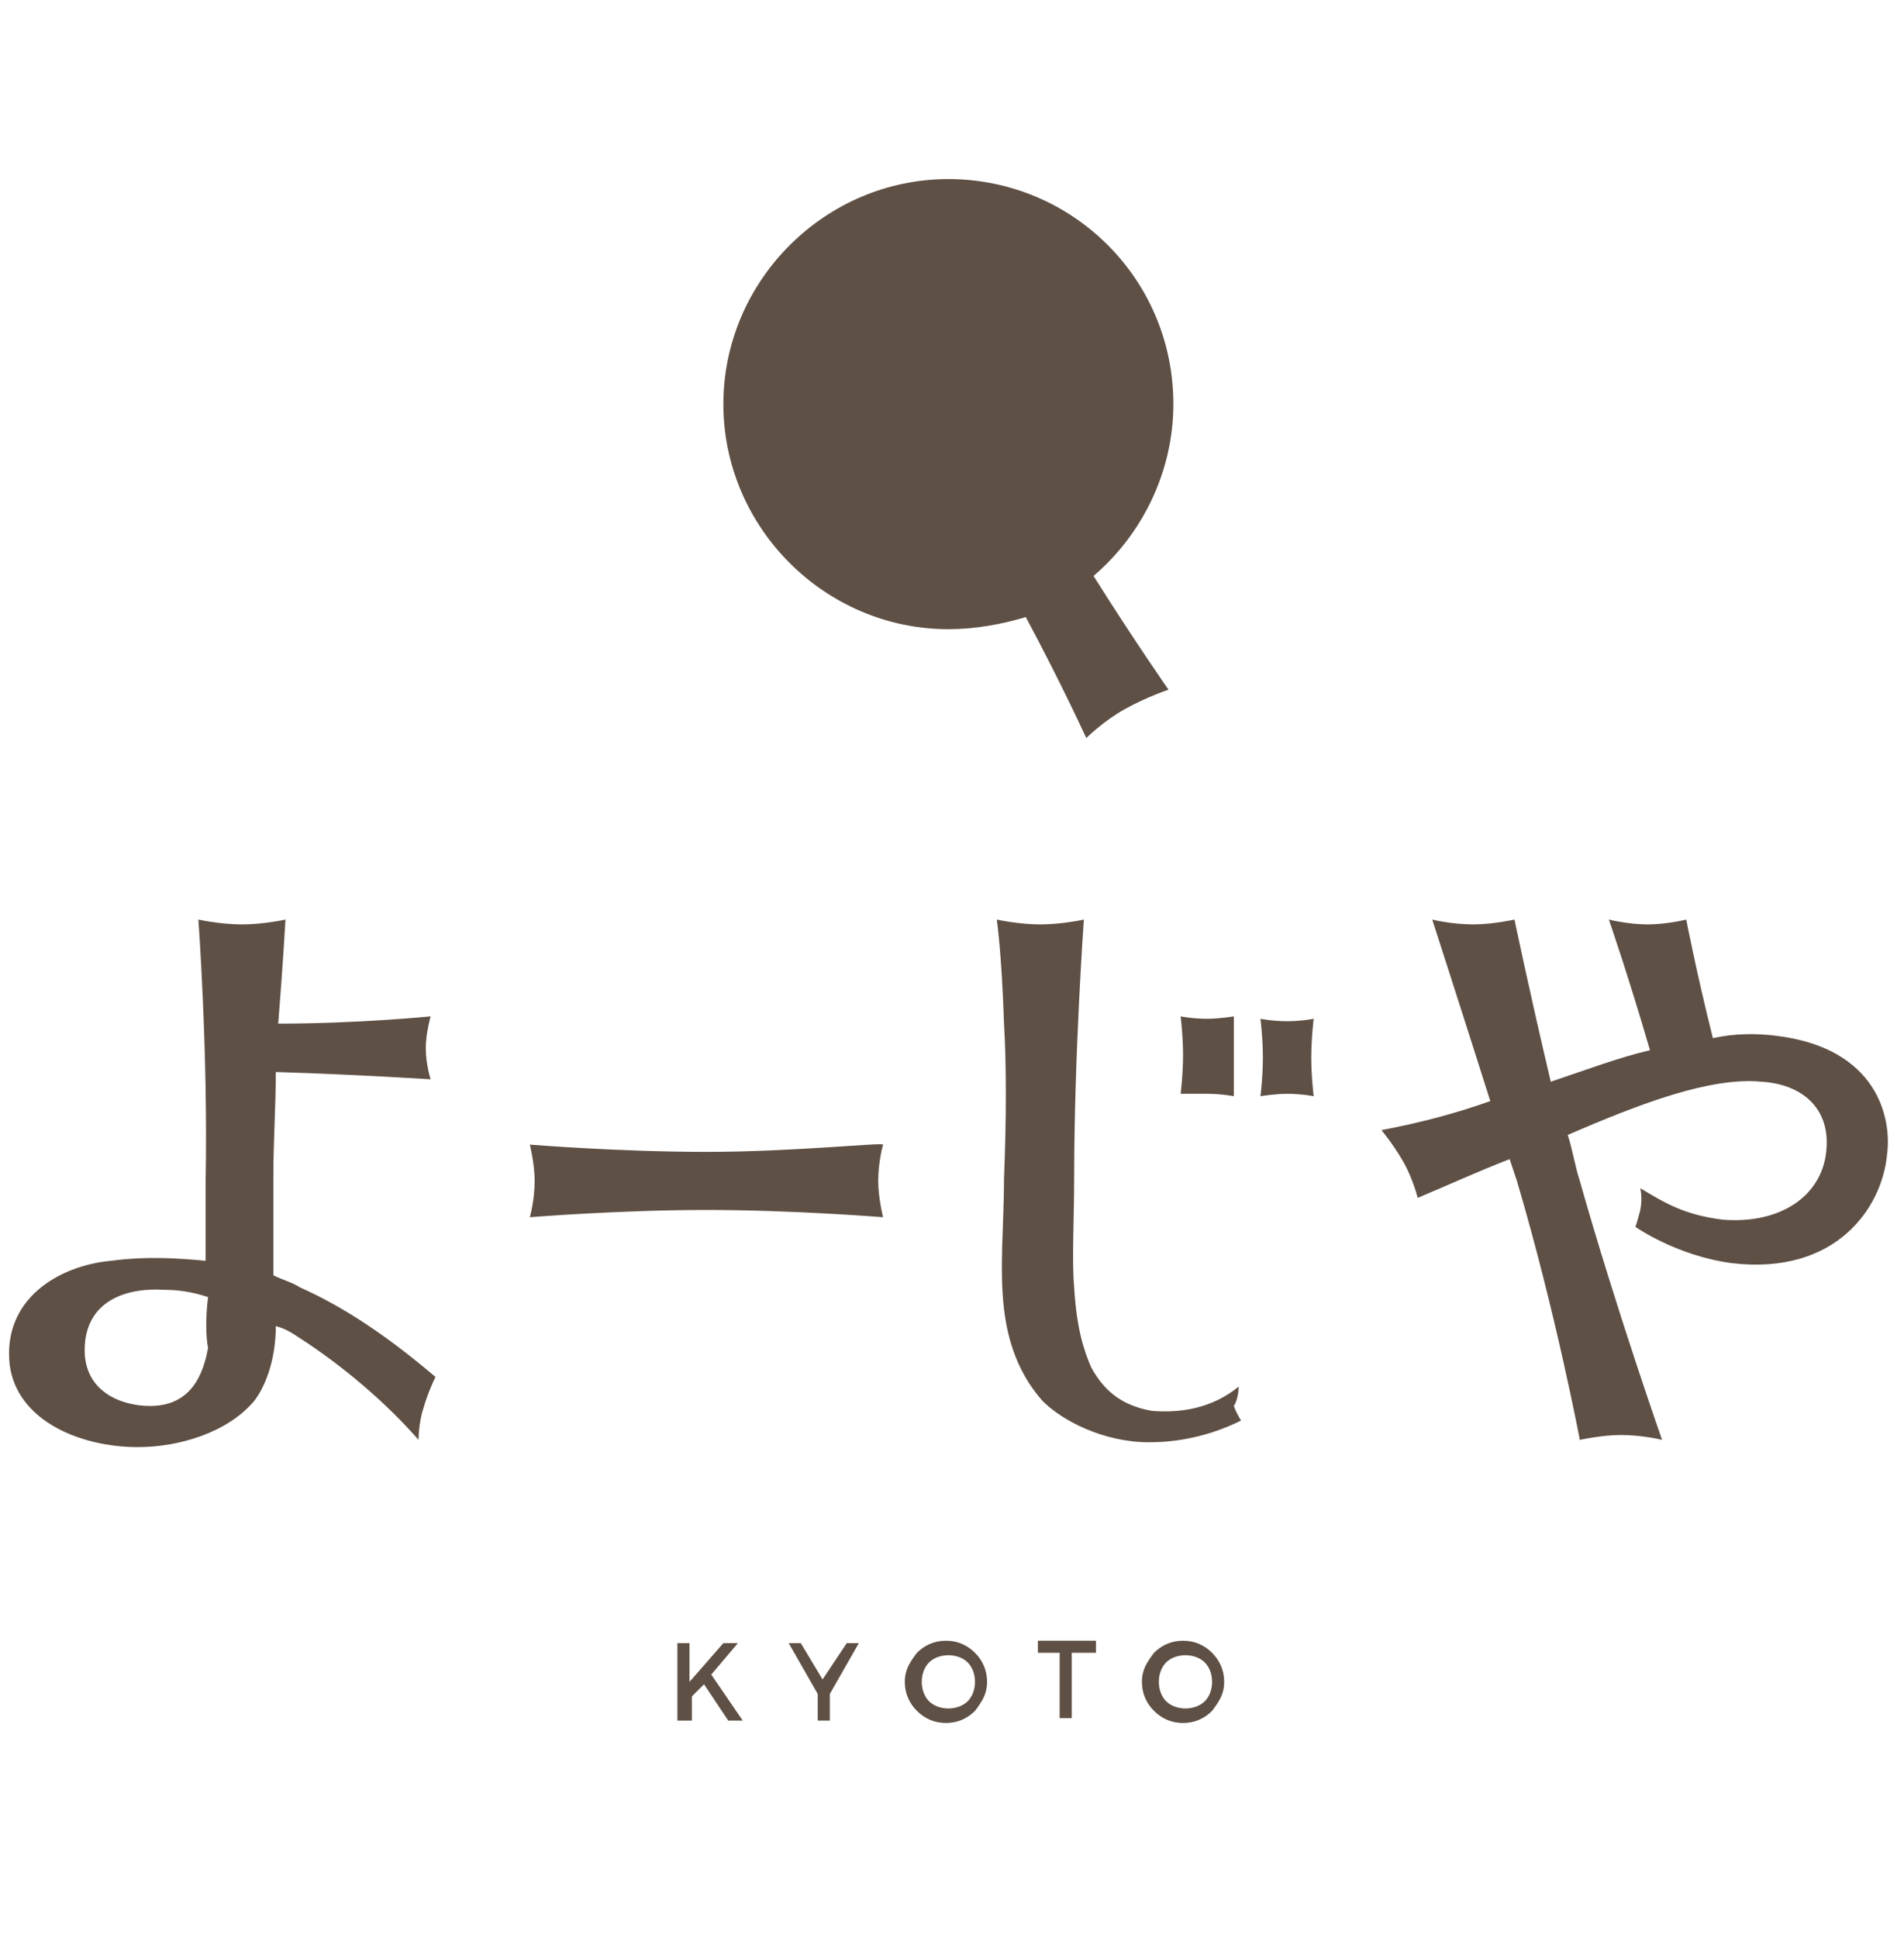 <?xml version="1.0" encoding="utf-8"?>
<!-- Generator: Adobe Illustrator 27.5.0, SVG Export Plug-In . SVG Version: 6.00 Build 0)  -->
<svg version="1.1" id="レイヤー_1" xmlns="http://www.w3.org/2000/svg" xmlns:xlink="http://www.w3.org/1999/xlink" x="0px"
	 y="0px" viewBox="0 0 78.7 80.1" style="enable-background:new 0 0 78.7 80.1;" xml:space="preserve">
<style type="text/css">
	.st0{fill:#5F5045;}
</style>
<g id="レイヤー_1_00000060715714752091748240000013866093580172873361_">
</g>
<path class="st0" d="M29.4,69.2l1.3,1.9h-0.6l-1-1.5l-0.5,0.5v1H28v-3.2h0.5v1.6l1.4-1.6h0.6L29.4,69.2z M34,69.4l-0.9-1.5h-0.5
	l1.2,2.1v1.1h0.5v-1.1l1.2-2.1h-0.5L34,69.4z M40.3,68.3c0.3,0.3,0.5,0.7,0.5,1.2s-0.2,0.8-0.5,1.2c-0.3,0.3-0.7,0.5-1.2,0.5
	c-0.5,0-0.9-0.2-1.2-0.5c-0.3-0.3-0.5-0.7-0.5-1.2s0.2-0.8,0.5-1.2c0.3-0.3,0.7-0.5,1.2-0.5C39.6,67.8,40,68,40.3,68.3z M40.3,69.5
	c0-0.3-0.1-0.6-0.3-0.8c-0.2-0.2-0.5-0.3-0.8-0.3c-0.3,0-0.6,0.1-0.8,0.3c-0.2,0.2-0.3,0.5-0.3,0.8s0.1,0.6,0.3,0.8
	c0.2,0.2,0.5,0.3,0.8,0.3c0.3,0,0.6-0.1,0.8-0.3C40.2,70.1,40.3,69.8,40.3,69.5z M42.8,68.3h1v2.7h0.5v-2.7h1v-0.5h-2.4V68.3z
	 M50.1,68.3c0.3,0.3,0.5,0.7,0.5,1.2s-0.2,0.8-0.5,1.2c-0.3,0.3-0.7,0.5-1.2,0.5c-0.5,0-0.9-0.2-1.2-0.5c-0.3-0.3-0.5-0.7-0.5-1.2
	s0.2-0.8,0.5-1.2c0.3-0.3,0.7-0.5,1.2-0.5C49.4,67.8,49.8,68,50.1,68.3z M50.1,69.5c0-0.3-0.1-0.6-0.3-0.8c-0.2-0.2-0.5-0.3-0.8-0.3
	c-0.3,0-0.6,0.1-0.8,0.3c-0.2,0.2-0.3,0.5-0.3,0.8s0.1,0.6,0.3,0.8c0.2,0.2,0.5,0.3,0.8,0.3c0.3,0,0.6-0.1,0.8-0.3
	C50,70.1,50.1,69.8,50.1,69.5z M39.2,26c1.1,0,2.2-0.2,3.2-0.5c1.5,2.8,2.5,5,2.5,5c0,0,0.7-0.7,1.6-1.2c0.9-0.5,1.8-0.8,1.8-0.8
	c0,0-1.4-2-3.1-4.7c2-1.7,3.3-4.3,3.3-7.1c0-5.2-4.2-9.3-9.3-9.3s-9.3,4.2-9.3,9.3S34.1,26,39.2,26z M51.2,57.3
	c-1.1,0.9-2.4,1.1-3.6,1c-1.1-0.2-1.9-0.7-2.5-1.8c-0.3-0.7-0.6-1.6-0.7-3.3c-0.1-1.1,0-2.9,0-4.5c0-5.1,0.4-10.7,0.4-10.7
	s-0.9,0.2-1.8,0.2c-0.9,0-1.8-0.2-1.8-0.2s0.2,1.3,0.3,4.3c0.1,1.7,0.1,3.9,0,6.4c0,1.9-0.2,3.7,0,5.4c0.2,1.7,0.8,2.9,1.6,3.8
	c0.8,0.8,2.5,1.7,4.4,1.7c1.5,0,2.8-0.4,3.8-0.9c0,0-0.2-0.3-0.3-0.6C51.2,57.8,51.2,57.3,51.2,57.3z M49.9,45.2
	c0.6,0,1.1,0.1,1.1,0.1S51,44.5,51,43.7S51,42,51,42s-0.6,0.1-1.1,0.1c-0.6,0-1.1-0.1-1.1-0.1s0.1,0.8,0.1,1.6s-0.1,1.6-0.1,1.6
	S49.4,45.2,49.9,45.2z M53.2,42.2c-0.6,0-1.1-0.1-1.1-0.1s0.1,0.8,0.1,1.6s-0.1,1.6-0.1,1.6s0.6-0.1,1.1-0.1c0.6,0,1.1,0.1,1.1,0.1
	s-0.1-0.8-0.1-1.6s0.1-1.6,0.1-1.6S53.8,42.2,53.2,42.2z M12.4,53.2c1.8,0.8,3.6,2,5.6,3.7c0,0-0.3,0.6-0.5,1.3
	c-0.2,0.6-0.2,1.3-0.2,1.3c-1.4-1.6-3.2-3.1-4.9-4.2c-0.3-0.2-0.6-0.4-1-0.5c0,1.5-0.5,2.6-0.9,3.1c-1.1,1.3-3.1,1.9-4.8,1.9
	c-2.4,0-5-1.1-5.3-3.4c-0.3-2.7,2-4.1,4.2-4.3c1.5-0.2,2.8-0.1,3.9,0c0-1.5,0-3,0-3.3C8.6,43.4,8.2,38,8.2,38s0.9,0.2,1.8,0.2
	c0.9,0,1.8-0.2,1.8-0.2s-0.1,1.8-0.3,4.3c3.3,0,6.3-0.3,6.3-0.3s-0.2,0.7-0.2,1.3c0,0.7,0.2,1.3,0.2,1.3s-3.1-0.2-6.4-0.3
	c0,1.4-0.1,2.8-0.1,4.3c0,0.9,0,1.8,0,2.7c0,0.4,0,0.9,0,1.4C11.7,52.9,12.1,53,12.4,53.2z M8.6,53.6c-0.6-0.2-1.2-0.3-1.8-0.3
	c-1.5-0.1-3.3,0.4-3.3,2.5c0,1.7,1.5,2.3,2.7,2.3c1.7,0,2.2-1.3,2.4-2.4C8.5,55.2,8.5,54.4,8.6,53.6z M36.5,50.3L36.5,50.3
	L36.5,50.3L36.5,50.3z M29.2,47.6c-3.6,0-7.3-0.3-7.3-0.3c0,0,0.2,0.8,0.2,1.5c0,0.8-0.2,1.5-0.2,1.5c0,0,3.7-0.3,7.3-0.3
	s7.3,0.3,7.3,0.3c0,0-0.2-0.8-0.2-1.5c0-0.8,0.2-1.5,0.2-1.5C36.5,47.2,32.8,47.6,29.2,47.6z M36.5,47.2L36.5,47.2L36.5,47.2
	L36.5,47.2z M21.9,50.3L21.9,50.3L21.9,50.3L21.9,50.3z M21.9,47.2L21.9,47.2L21.9,47.2L21.9,47.2z M73.4,42.8
	c-0.8-0.1-1.7-0.1-2.6,0.1c-0.7-2.8-1.1-4.9-1.1-4.9s-0.8,0.2-1.6,0.2c-0.8,0-1.6-0.2-1.6-0.2s0.8,2.3,1.7,5.4
	c-1.3,0.3-2.6,0.8-4.1,1.3c-0.9-3.8-1.5-6.7-1.5-6.7s-0.9,0.2-1.7,0.2c-0.9,0-1.7-0.2-1.7-0.2h0c0,0,1.1,3.4,2.4,7.5
	c-1.4,0.5-2.9,0.9-4.5,1.2c0,0,0.5,0.6,0.9,1.3c0.4,0.7,0.6,1.5,0.6,1.5c1.2-0.5,2.5-1.1,3.8-1.6c0.1,0.3,0.2,0.6,0.3,0.9
	c1.6,5.4,2.6,10.7,2.6,10.7s0.9-0.2,1.7-0.2c0.9,0,1.7,0.2,1.7,0.2s-1.9-5.4-3.4-10.7c-0.2-0.6-0.3-1.3-0.5-1.9c3-1.3,5.9-2.4,8-2.2
	c1.7,0.1,2.8,1.1,2.7,2.7c-0.1,2-1.9,3.2-4.3,3c-1.6-0.2-2.4-0.7-3.4-1.3c0,0,0.1,0.4,0,0.9c-0.1,0.4-0.2,0.7-0.2,0.7s1.7,1.2,4,1.5
	c4.3,0.5,6.2-2.3,6.4-4.5C78.2,46.2,77.6,43.3,73.4,42.8z"/>
</svg>
